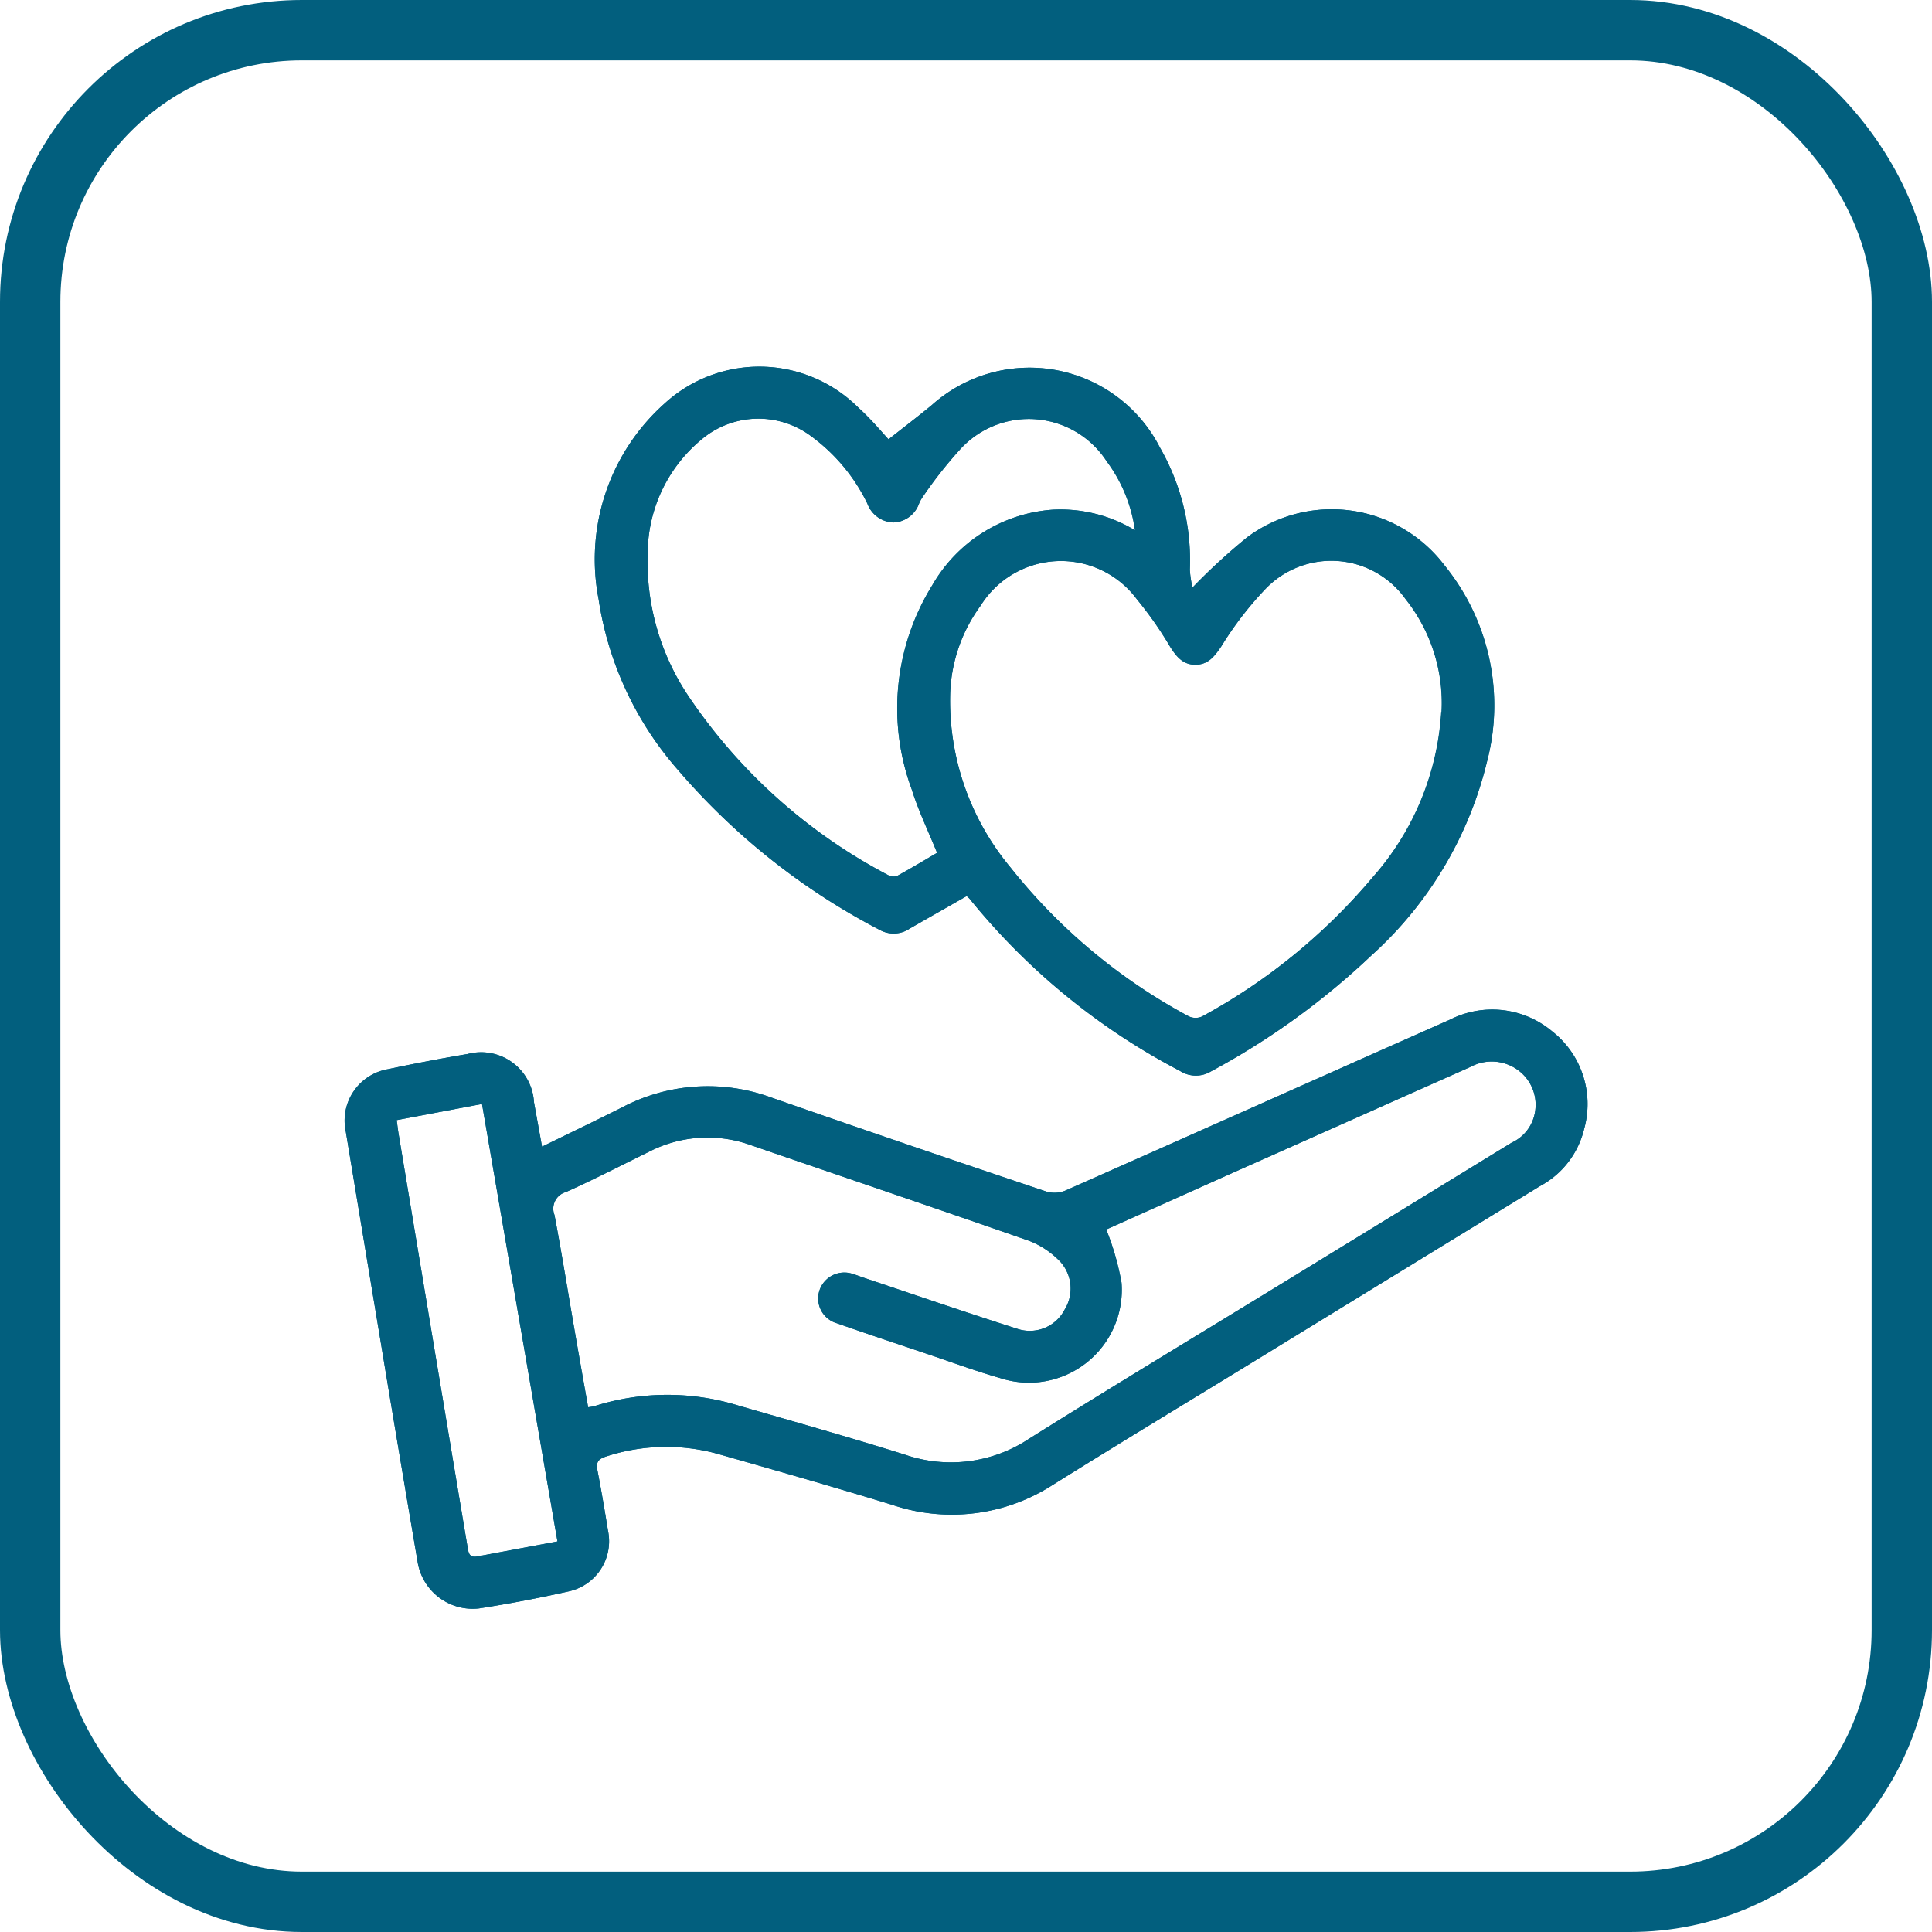 <svg xmlns="http://www.w3.org/2000/svg" xmlns:xlink="http://www.w3.org/1999/xlink" width="64" height="64" viewBox="0 0 64 64">
  <defs>
    <clipPath id="clip-path">
      <rect id="Rectangle_102" data-name="Rectangle 102" width="41.434" height="41.445" fill="#025f7e"/>
    </clipPath>
  </defs>
  <g id="Group_107" data-name="Group 107" transform="translate(-281 -4729)">
    <g id="Rectangle_101" data-name="Rectangle 101" transform="translate(281 4729)" fill="none" stroke="#025f7e" stroke-width="2">
      <rect width="64" height="64" rx="10" stroke="none"/>
      <rect x="1" y="1" width="62" height="62" rx="9" fill="none"/>
    </g>
    <g id="Group_106" data-name="Group 106" transform="translate(292.283 4741)">
      <g id="Group_105" data-name="Group 105" transform="translate(0 0)" clip-path="url(#clip-path)">
        <path id="Path_125" data-name="Path 125" d="M6.781,42.028c.9-.442,1.781-.862,2.65-1.3a6.094,6.094,0,0,1,4.937-.329q4.552,1.587,9.124,3.119a.941.941,0,0,0,.621-.033c4.251-1.881,8.494-3.78,12.744-5.664a3.094,3.094,0,0,1,3.384.387A3.06,3.06,0,0,1,41.3,41.443a2.92,2.92,0,0,1-1.465,1.894q-4.669,2.858-9.334,5.721c-2.268,1.39-4.546,2.765-6.8,4.173a6.167,6.167,0,0,1-5.327.661c-1.9-.582-3.816-1.13-5.731-1.674a6.387,6.387,0,0,0-3.747.076c-.289.092-.328.218-.277.478.127.656.239,1.316.345,1.975a1.7,1.7,0,0,1-1.32,2.017q-1.467.33-2.954.561a1.849,1.849,0,0,1-2.037-1.572q-.632-3.707-1.245-7.417-.566-3.4-1.128-6.8A1.728,1.728,0,0,1,1.687,39.46q1.307-.278,2.625-.5a1.753,1.753,0,0,1,2.2,1.592c.085.478.172.955.265,1.475M25.47,44.773a8.965,8.965,0,0,1,.506,1.764,3.074,3.074,0,0,1-4,3.164c-.842-.241-1.665-.547-2.5-.827-.976-.328-1.953-.652-2.925-.994a.854.854,0,0,1-.577-1.1.868.868,0,0,1,1.122-.527c.107.03.21.074.316.109,1.7.57,3.4,1.154,5.108,1.7a1.3,1.3,0,0,0,1.571-.634,1.325,1.325,0,0,0-.237-1.681,2.859,2.859,0,0,0-.941-.6c-3.073-1.073-6.157-2.116-9.236-3.176a4.226,4.226,0,0,0-3.363.231c-.912.447-1.815.916-2.743,1.33a.571.571,0,0,0-.379.759c.239,1.257.44,2.521.659,3.782.148.858.3,1.715.456,2.588a1.847,1.847,0,0,0,.2-.034,7.986,7.986,0,0,1,4.773-.023c1.844.533,3.693,1.054,5.525,1.629a4.677,4.677,0,0,0,4.109-.529c2.819-1.768,5.671-3.486,8.509-5.225q3.741-2.292,7.48-4.585a1.35,1.35,0,0,0,.736-.86,1.424,1.424,0,0,0-.45-1.479,1.475,1.475,0,0,0-1.649-.171l-7.855,3.5L25.47,44.773M7.291,55.108c-.84-4.867-1.668-9.662-2.5-14.493l-2.826.534c.026.192.043.342.069.491q.771,4.636,1.545,9.271.364,2.183.731,4.367c.031.187.047.375.318.326l2.666-.5" transform="translate(-0.107 -16.044)" fill="#025f7e"/>
        <path id="Path_126" data-name="Path 126" d="M6.781,42.028c.9-.442,1.781-.862,2.65-1.3a6.094,6.094,0,0,1,4.937-.329q4.552,1.587,9.124,3.119a.941.941,0,0,0,.621-.033c4.251-1.881,8.494-3.78,12.744-5.664a3.094,3.094,0,0,1,3.384.387A3.06,3.06,0,0,1,41.3,41.443a2.92,2.92,0,0,1-1.465,1.894q-4.669,2.858-9.334,5.721c-2.268,1.39-4.546,2.765-6.8,4.173a6.167,6.167,0,0,1-5.327.661c-1.9-.582-3.816-1.13-5.731-1.674a6.387,6.387,0,0,0-3.747.076c-.289.092-.328.218-.277.478.127.656.239,1.316.345,1.975a1.7,1.7,0,0,1-1.32,2.017q-1.467.33-2.954.561a1.849,1.849,0,0,1-2.037-1.572q-.632-3.707-1.245-7.417-.566-3.4-1.128-6.8A1.728,1.728,0,0,1,1.687,39.46q1.307-.278,2.625-.5a1.753,1.753,0,0,1,2.2,1.592C6.6,41.03,6.687,41.508,6.781,42.028ZM25.47,44.773a8.965,8.965,0,0,1,.506,1.764,3.074,3.074,0,0,1-4,3.164c-.842-.241-1.665-.547-2.5-.827-.976-.328-1.953-.652-2.925-.994a.854.854,0,0,1-.577-1.1.868.868,0,0,1,1.122-.527c.107.03.21.074.316.109,1.7.57,3.4,1.154,5.108,1.7a1.3,1.3,0,0,0,1.571-.634,1.325,1.325,0,0,0-.237-1.681,2.859,2.859,0,0,0-.941-.6c-3.073-1.073-6.157-2.116-9.236-3.176a4.226,4.226,0,0,0-3.363.231c-.912.447-1.815.916-2.743,1.33a.571.571,0,0,0-.379.759c.239,1.257.44,2.521.659,3.782.148.858.3,1.715.456,2.588a1.847,1.847,0,0,0,.2-.034,7.986,7.986,0,0,1,4.773-.023c1.844.533,3.693,1.054,5.525,1.629a4.677,4.677,0,0,0,4.109-.529c2.819-1.768,5.671-3.486,8.509-5.225q3.741-2.292,7.48-4.585a1.35,1.35,0,0,0,.736-.86,1.424,1.424,0,0,0-.45-1.479,1.475,1.475,0,0,0-1.649-.171l-7.855,3.5ZM7.291,55.108c-.84-4.867-1.668-9.662-2.5-14.493l-2.826.534c.026.192.043.342.069.491q.771,4.636,1.545,9.271.364,2.183.731,4.367c.031.187.047.375.318.326Z" transform="translate(-0.107 -16.044)" fill="#025f7e"/>
        <path id="Path_127" data-name="Path 127" d="M34.539,7.573A20.174,20.174,0,0,1,36.36,5.9a4.689,4.689,0,0,1,6.536.943,7.345,7.345,0,0,1,1.4,6.5,12.638,12.638,0,0,1-3.844,6.429,24.7,24.7,0,0,1-5.3,3.827.969.969,0,0,1-1.025-.017,22.157,22.157,0,0,1-6.967-5.7.759.759,0,0,0-.1-.09c-.628.358-1.256.715-1.883,1.074a.947.947,0,0,1-.991.048,22.45,22.45,0,0,1-6.7-5.315,11.074,11.074,0,0,1-2.618-5.647,6.915,6.915,0,0,1,2.191-6.482,4.644,4.644,0,0,1,6.414.141c.422.378.787.822,1,1.049.469-.37.957-.741,1.43-1.131a4.851,4.851,0,0,1,7.562,1.407,7.5,7.5,0,0,1,.989,4.045,3.5,3.5,0,0,0,.093.6m8.25,4.108A5.535,5.535,0,0,0,41.6,7.952a3.019,3.019,0,0,0-4.656-.32A11.351,11.351,0,0,0,35.5,9.513c-.225.331-.437.617-.868.613-.412,0-.629-.275-.834-.6a12.459,12.459,0,0,0-1.1-1.57,3.132,3.132,0,0,0-5.175.215,5.211,5.211,0,0,0-1.007,2.876,8.626,8.626,0,0,0,2,5.8,19.031,19.031,0,0,0,5.893,4.923.525.525,0,0,0,.444.012,19.579,19.579,0,0,0,5.667-4.624,9.077,9.077,0,0,0,2.259-5.472m-10.145-6A4.971,4.971,0,0,0,31.7,3.39a3.074,3.074,0,0,0-4.885-.364,14.307,14.307,0,0,0-1.207,1.538,1.239,1.239,0,0,0-.122.219.941.941,0,0,1-.856.632.957.957,0,0,1-.859-.628,6.035,6.035,0,0,0-1.821-2.2,2.921,2.921,0,0,0-3.709.109,4.918,4.918,0,0,0-1.747,3.747,7.989,7.989,0,0,0,1.34,4.708,18.13,18.13,0,0,0,6.617,5.941.375.375,0,0,0,.3.035c.461-.251.91-.523,1.33-.769-.3-.736-.62-1.4-.839-2.1A7.739,7.739,0,0,1,25.918,7.5,5.011,5.011,0,0,1,29.9,4.992a4.766,4.766,0,0,1,2.748.687" transform="translate(-6.322 -0.107)" fill="#025f7e"/>
        <path id="Path_128" data-name="Path 128" d="M34.539,7.573A20.174,20.174,0,0,1,36.36,5.9a4.689,4.689,0,0,1,6.536.943,7.345,7.345,0,0,1,1.4,6.5,12.638,12.638,0,0,1-3.844,6.429,24.7,24.7,0,0,1-5.3,3.827.969.969,0,0,1-1.025-.017,22.157,22.157,0,0,1-6.967-5.7.759.759,0,0,0-.1-.09c-.628.358-1.256.715-1.883,1.074a.947.947,0,0,1-.991.048,22.45,22.45,0,0,1-6.7-5.315,11.074,11.074,0,0,1-2.618-5.647,6.915,6.915,0,0,1,2.191-6.482,4.644,4.644,0,0,1,6.414.141c.422.378.787.822,1,1.049.469-.37.957-.741,1.43-1.131a4.851,4.851,0,0,1,7.562,1.407,7.5,7.5,0,0,1,.989,4.045A3.5,3.5,0,0,0,34.539,7.573Zm8.25,4.108A5.535,5.535,0,0,0,41.6,7.952a3.019,3.019,0,0,0-4.656-.32A11.351,11.351,0,0,0,35.5,9.513c-.225.331-.437.617-.868.613-.412,0-.629-.275-.834-.6a12.459,12.459,0,0,0-1.1-1.57,3.132,3.132,0,0,0-5.175.215,5.211,5.211,0,0,0-1.007,2.876,8.626,8.626,0,0,0,2,5.8,19.031,19.031,0,0,0,5.893,4.923.525.525,0,0,0,.444.012,19.579,19.579,0,0,0,5.667-4.624A9.077,9.077,0,0,0,42.789,11.681Zm-10.145-6A4.971,4.971,0,0,0,31.7,3.39a3.074,3.074,0,0,0-4.885-.364,14.307,14.307,0,0,0-1.207,1.538,1.239,1.239,0,0,0-.122.219.941.941,0,0,1-.856.632.957.957,0,0,1-.859-.628,6.035,6.035,0,0,0-1.821-2.2,2.921,2.921,0,0,0-3.709.109,4.918,4.918,0,0,0-1.747,3.747,7.989,7.989,0,0,0,1.34,4.708,18.13,18.13,0,0,0,6.617,5.941.375.375,0,0,0,.3.035c.461-.251.91-.523,1.33-.769-.3-.736-.62-1.4-.839-2.1A7.739,7.739,0,0,1,25.918,7.5,5.011,5.011,0,0,1,29.9,4.992,4.766,4.766,0,0,1,32.644,5.679Z" transform="translate(-6.322 -0.107)" fill="#025f7e"/>
      </g>
    </g>
  </g>
</svg>
